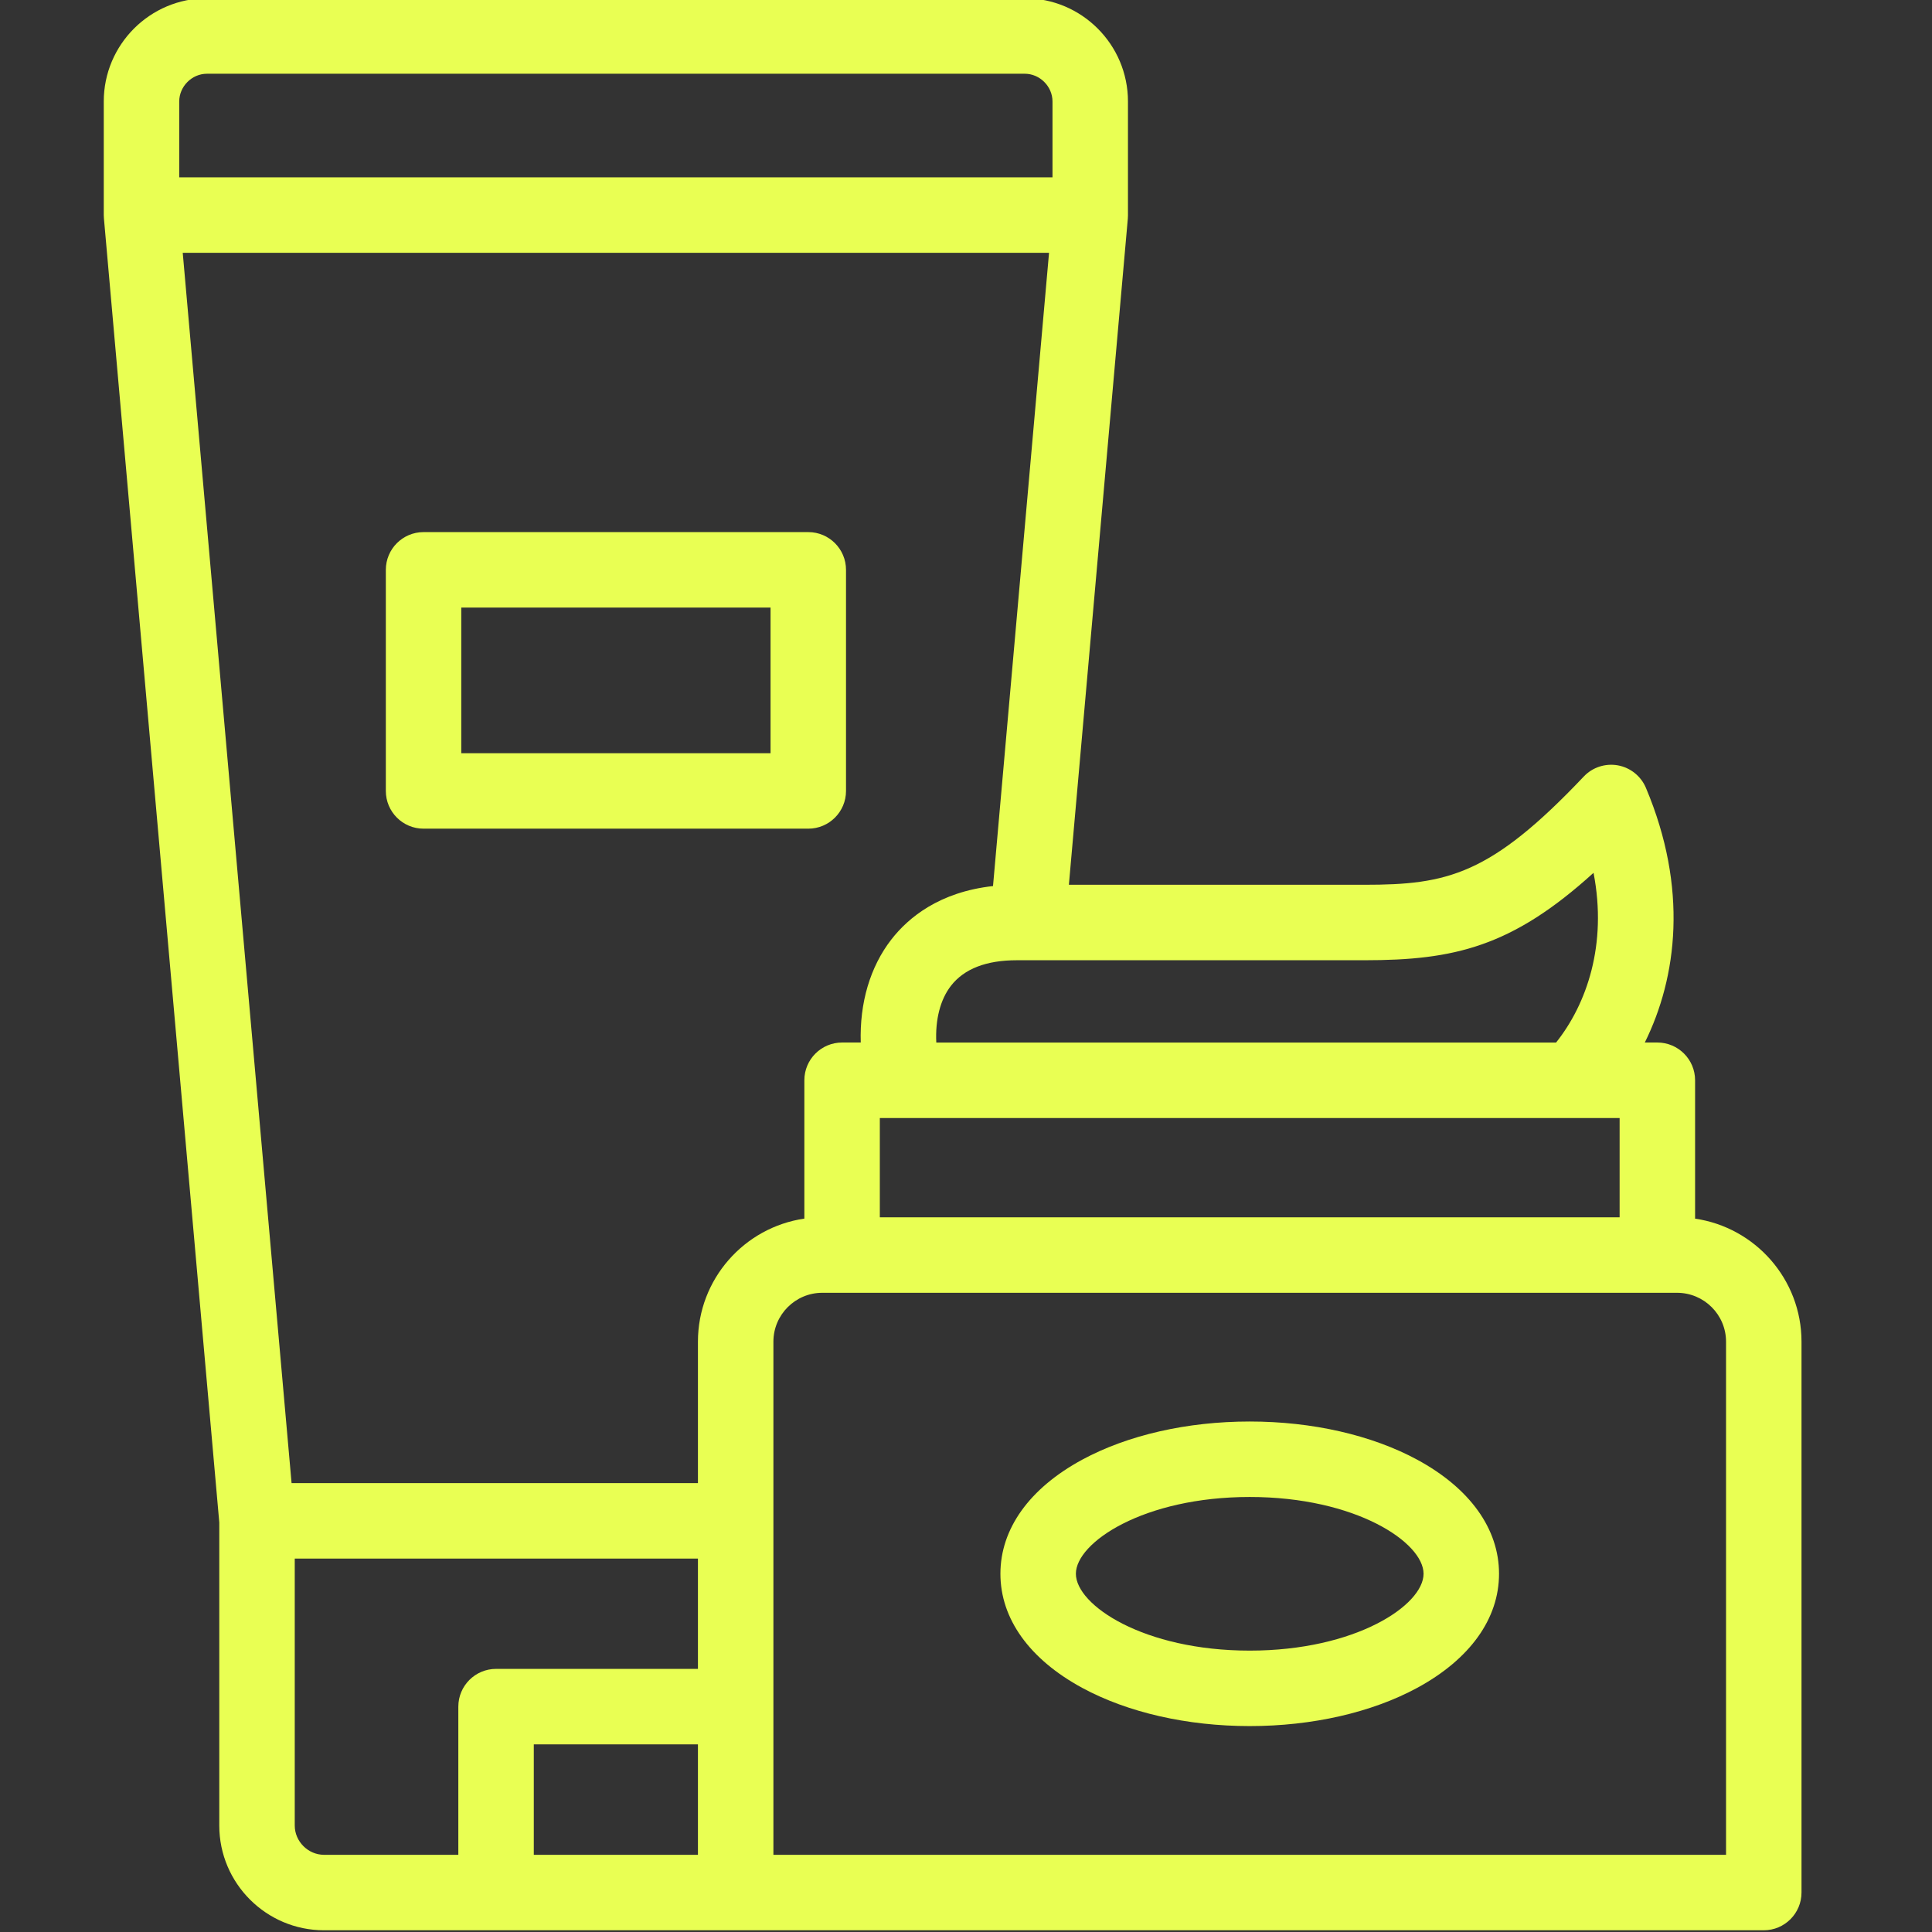 <svg width="48" height="48" viewBox="0 0 48 48" fill="none" xmlns="http://www.w3.org/2000/svg">
<rect x="0" y="0" width="48" height="48" fill="#333333" stroke="none"/>
<g clip-path="url(#clip0_4128_540)">
<g clip-path="url(#clip1_4128_540)">
<path d="M42.114 30.277V26.839C42.114 26.321 41.694 25.901 41.176 25.901H40.865C41.668 24.278 41.946 22.07 40.892 19.573C40.769 19.282 40.507 19.072 40.196 19.015C39.884 18.959 39.565 19.063 39.348 19.293C37.031 21.739 35.961 21.982 33.9 21.982H26.556L28.021 5.426C28.023 5.398 28.024 5.371 28.024 5.343V2.521C28.024 1.107 26.874 -0.043 25.46 -0.043H5.142C3.728 -0.043 2.578 1.107 2.578 2.521V5.343C2.578 5.371 2.579 5.398 2.582 5.426L5.448 37.826V45.356C5.448 46.79 6.615 47.957 8.049 47.957H43.821C44.338 47.957 44.758 47.537 44.758 47.019V33.334C44.758 31.782 43.607 30.494 42.114 30.277ZM21.859 30.244V27.777H40.239V30.244H21.859ZM39.591 21.685C39.937 23.472 39.419 24.949 38.66 25.902H23.262C23.234 25.336 23.359 24.835 23.627 24.491C23.954 24.07 24.504 23.857 25.261 23.857H33.9C36.127 23.857 37.563 23.526 39.591 21.685ZM5.142 1.832H25.46C25.834 1.832 26.149 2.147 26.149 2.521V4.406H4.453V2.521C4.453 2.147 4.768 1.832 5.142 1.832ZM4.54 6.281H26.063L24.671 22.014C23.34 22.161 22.57 22.796 22.147 23.339C21.615 24.024 21.355 24.921 21.385 25.901H20.922C20.404 25.901 19.984 26.321 19.984 26.839V30.276C18.491 30.493 17.34 31.781 17.34 33.334V36.847H7.244L4.54 6.281ZM17.34 46.082H13.262V43.338H17.34V46.082ZM7.323 45.356V38.722H17.34V41.463H12.325C11.807 41.463 11.387 41.883 11.387 42.401V46.082H8.049C7.655 46.082 7.323 45.75 7.323 45.356ZM42.883 46.082H19.215V33.334C19.215 32.664 19.76 32.119 20.43 32.119H41.665C42.337 32.119 42.883 32.664 42.883 33.334V46.082Z" fill="#E9FF53"/>
<path d="M35.209 36.265C34.079 35.654 32.602 35.317 31.049 35.317C29.495 35.317 28.017 35.654 26.888 36.265C25.577 36.975 24.855 37.982 24.855 39.1C24.855 40.218 25.577 41.224 26.888 41.935C28.018 42.547 29.495 42.884 31.049 42.884C32.602 42.884 34.079 42.547 35.209 41.935C36.52 41.224 37.243 40.218 37.243 39.1C37.243 37.982 36.52 36.975 35.209 36.265ZM31.049 41.009C28.413 41.009 26.73 39.879 26.73 39.1C26.73 38.322 28.413 37.192 31.049 37.192C33.685 37.192 35.368 38.322 35.368 39.1C35.368 39.879 33.685 41.009 31.049 41.009Z" fill="#E9FF53"/>
<path d="M10.523 20.588H20.082C20.599 20.588 21.019 20.168 21.019 19.651V14.158C21.019 13.64 20.599 13.22 20.082 13.22H10.523C10.005 13.22 9.586 13.64 9.586 14.158V19.651C9.586 20.168 10.005 20.588 10.523 20.588ZM11.46 15.095H19.144V18.713H11.46V15.095Z" fill="#E9FF53"/>
</g>
</g>
<defs>
<clipPath id="clip0_4128_540">
<rect width="48" height="48" fill="white"/>
</clipPath>
<clipPath id="clip1_4128_540">
<rect width="48" height="48" fill="white" transform="translate(-0.332 -0.043)"/>
</clipPath>
</defs>
</svg>
